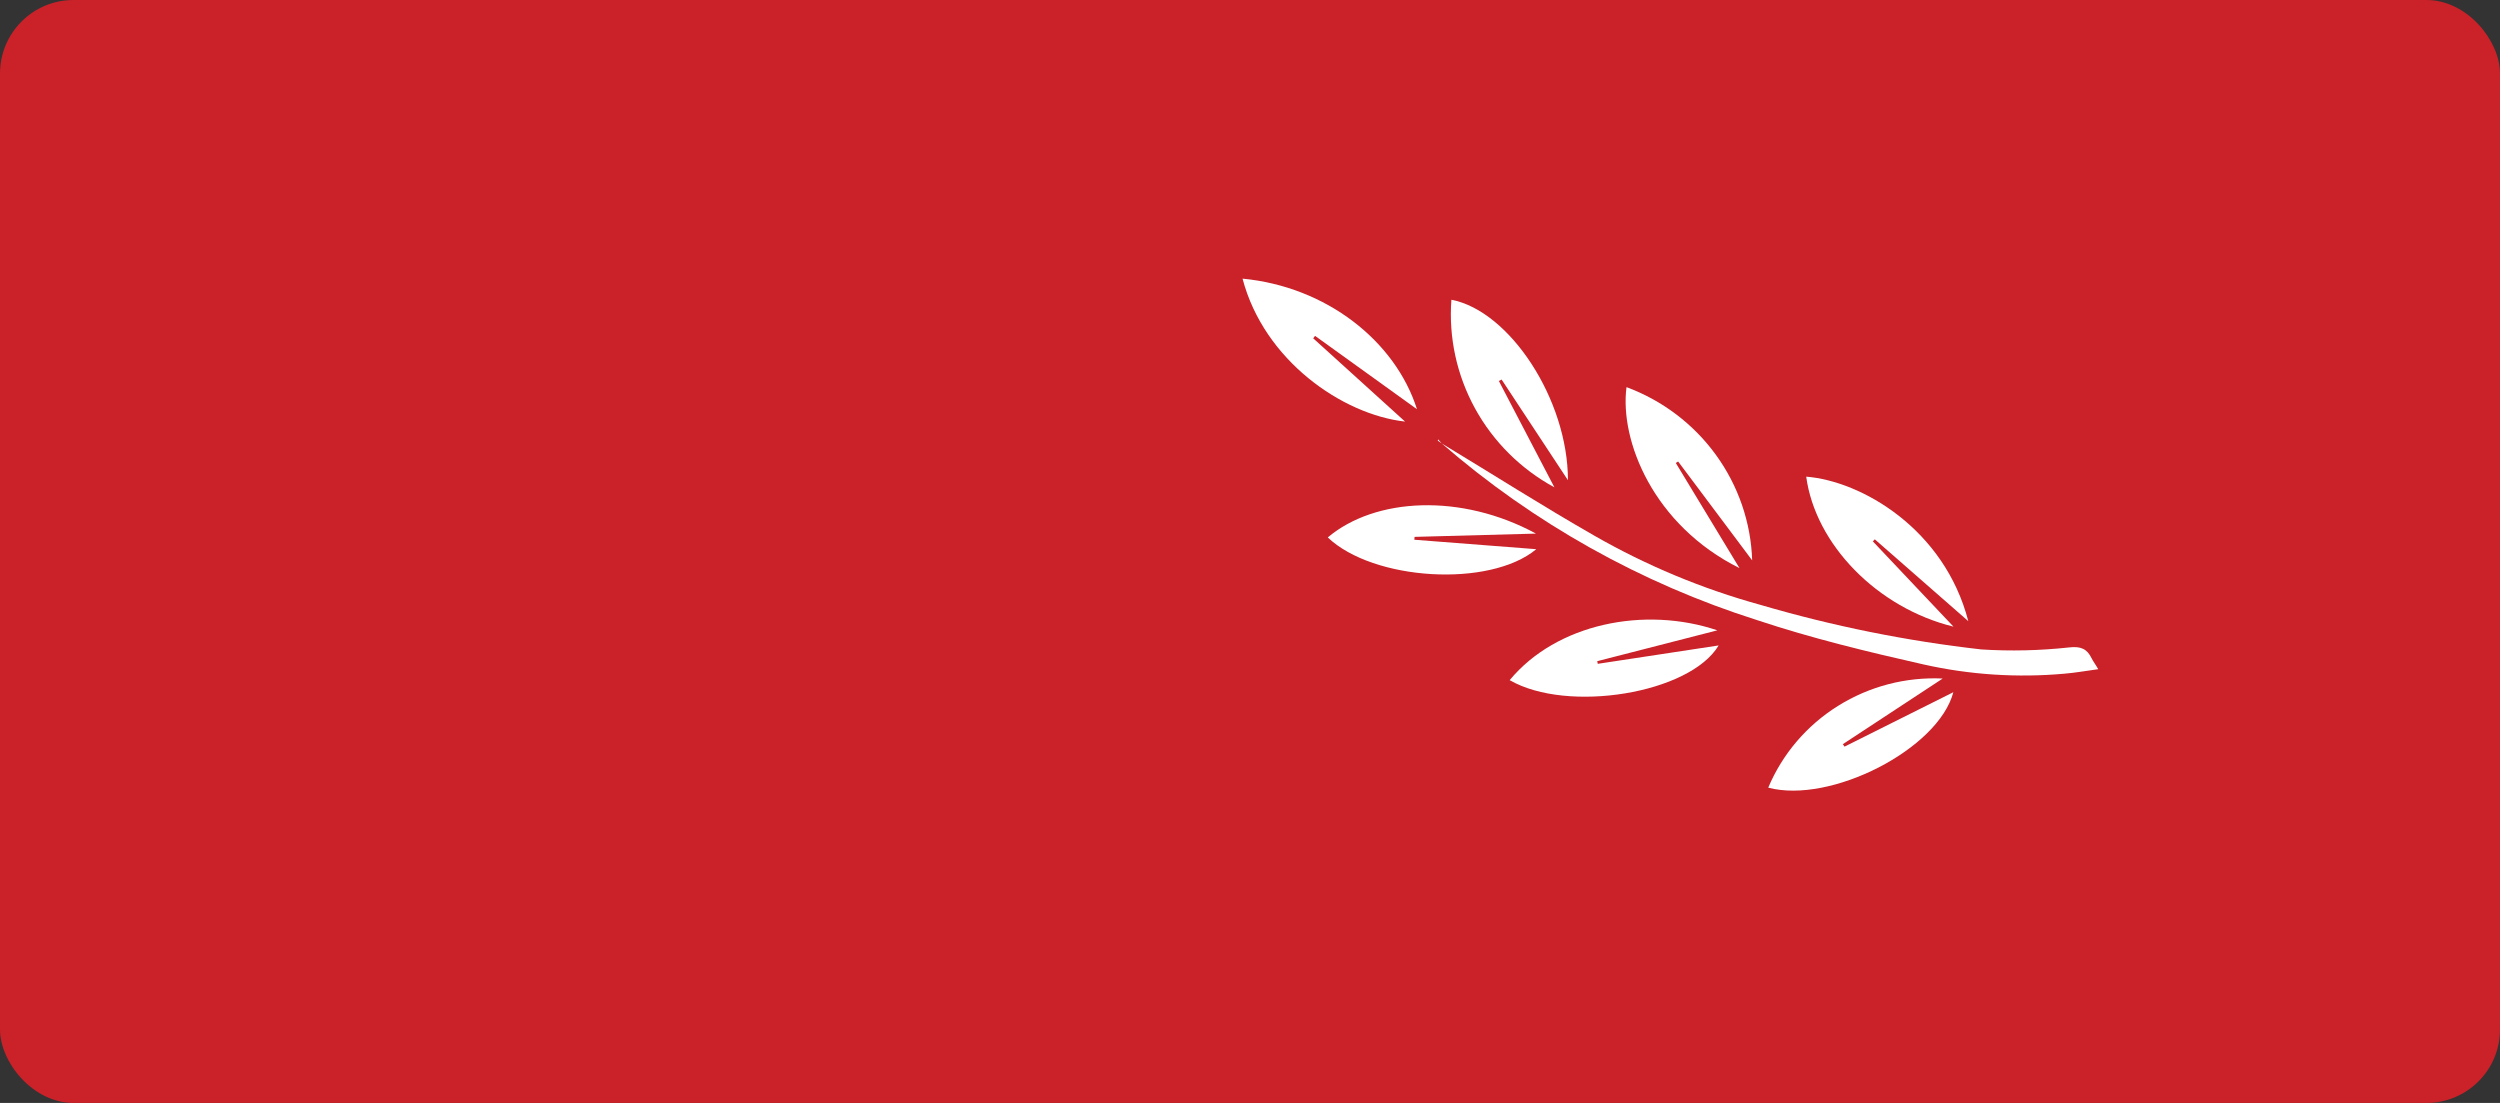 <svg width="68" height="30" viewBox="0 0 68 30" fill="none" xmlns="http://www.w3.org/2000/svg">
<rect x="0" y="0" width="68" height="30" fill="#333333" stroke="none"/>
<rect width="68" height="30" rx="2" fill="#CB2129"/>
<g clip-path="url(#clip0_294_1002)">
<path d="M38.476 14.603L41.779 14.514C39.744 13.411 37.407 13.53 36.115 14.618C37.352 15.797 40.52 15.992 41.787 14.938L38.47 14.681L38.476 14.603Z" fill="white"/>
<path d="M53.135 17.045C52.379 16.247 51.658 15.487 50.941 14.725L50.995 14.67L53.538 16.896C52.887 14.382 50.627 13.084 49.129 12.965C49.377 14.806 51.059 16.536 53.135 17.045Z" fill="white"/>
<path d="M47.314 15.453L45.582 12.593L45.645 12.553L47.659 15.242C47.626 14.211 47.283 13.213 46.674 12.374C46.066 11.535 45.219 10.893 44.241 10.53C44.05 11.988 44.974 14.287 47.314 15.453Z" fill="white"/>
<path d="M50.126 20.241L52.842 18.456C51.837 18.409 50.843 18.669 49.994 19.2C49.145 19.73 48.482 20.507 48.096 21.424C49.789 21.875 52.723 20.378 53.131 18.828L50.17 20.309L50.126 20.241Z" fill="white"/>
<path d="M43.445 17.984L46.712 17.145C44.733 16.477 42.334 16.963 41.063 18.5C42.633 19.409 45.965 18.866 46.747 17.556L43.459 18.056L43.445 17.984Z" fill="white"/>
<path d="M42.28 13.256L40.769 10.363L40.844 10.324L42.648 13.062C42.649 10.868 41.063 8.457 39.478 8.153C39.401 9.178 39.624 10.205 40.121 11.11C40.618 12.015 41.367 12.76 42.28 13.256Z" fill="white"/>
<path d="M38.218 11.467L35.719 9.202L35.77 9.136L38.542 11.131C37.952 9.273 36.072 7.795 33.797 7.579C34.382 9.804 36.512 11.277 38.218 11.467Z" fill="white"/>
<path d="M56.894 17.909C56.768 17.647 56.596 17.573 56.28 17.61C55.489 17.696 54.691 17.715 53.896 17.665C51.86 17.435 49.848 17.029 47.883 16.452C46.302 16.016 44.784 15.383 43.364 14.569C41.965 13.769 40.603 12.9 39.216 12.062C41.714 14.23 44.637 15.867 47.801 16.87C49.278 17.361 50.797 17.729 52.316 18.072C53.575 18.355 54.87 18.44 56.155 18.324C56.449 18.3 56.741 18.247 57.072 18.202C56.998 18.072 56.938 17.997 56.894 17.909Z" fill="white"/>
<path d="M39.117 11.951L39.107 11.986L39.215 12.061L39.117 11.951Z" fill="white"/>
</g>
<defs>
<clipPath id="clip0_294_1002">
<rect width="30.222" height="15" fill="white" transform="matrix(-1 0 0 1 60.444 7.5)"/>
</clipPath>
</defs>
</svg>
